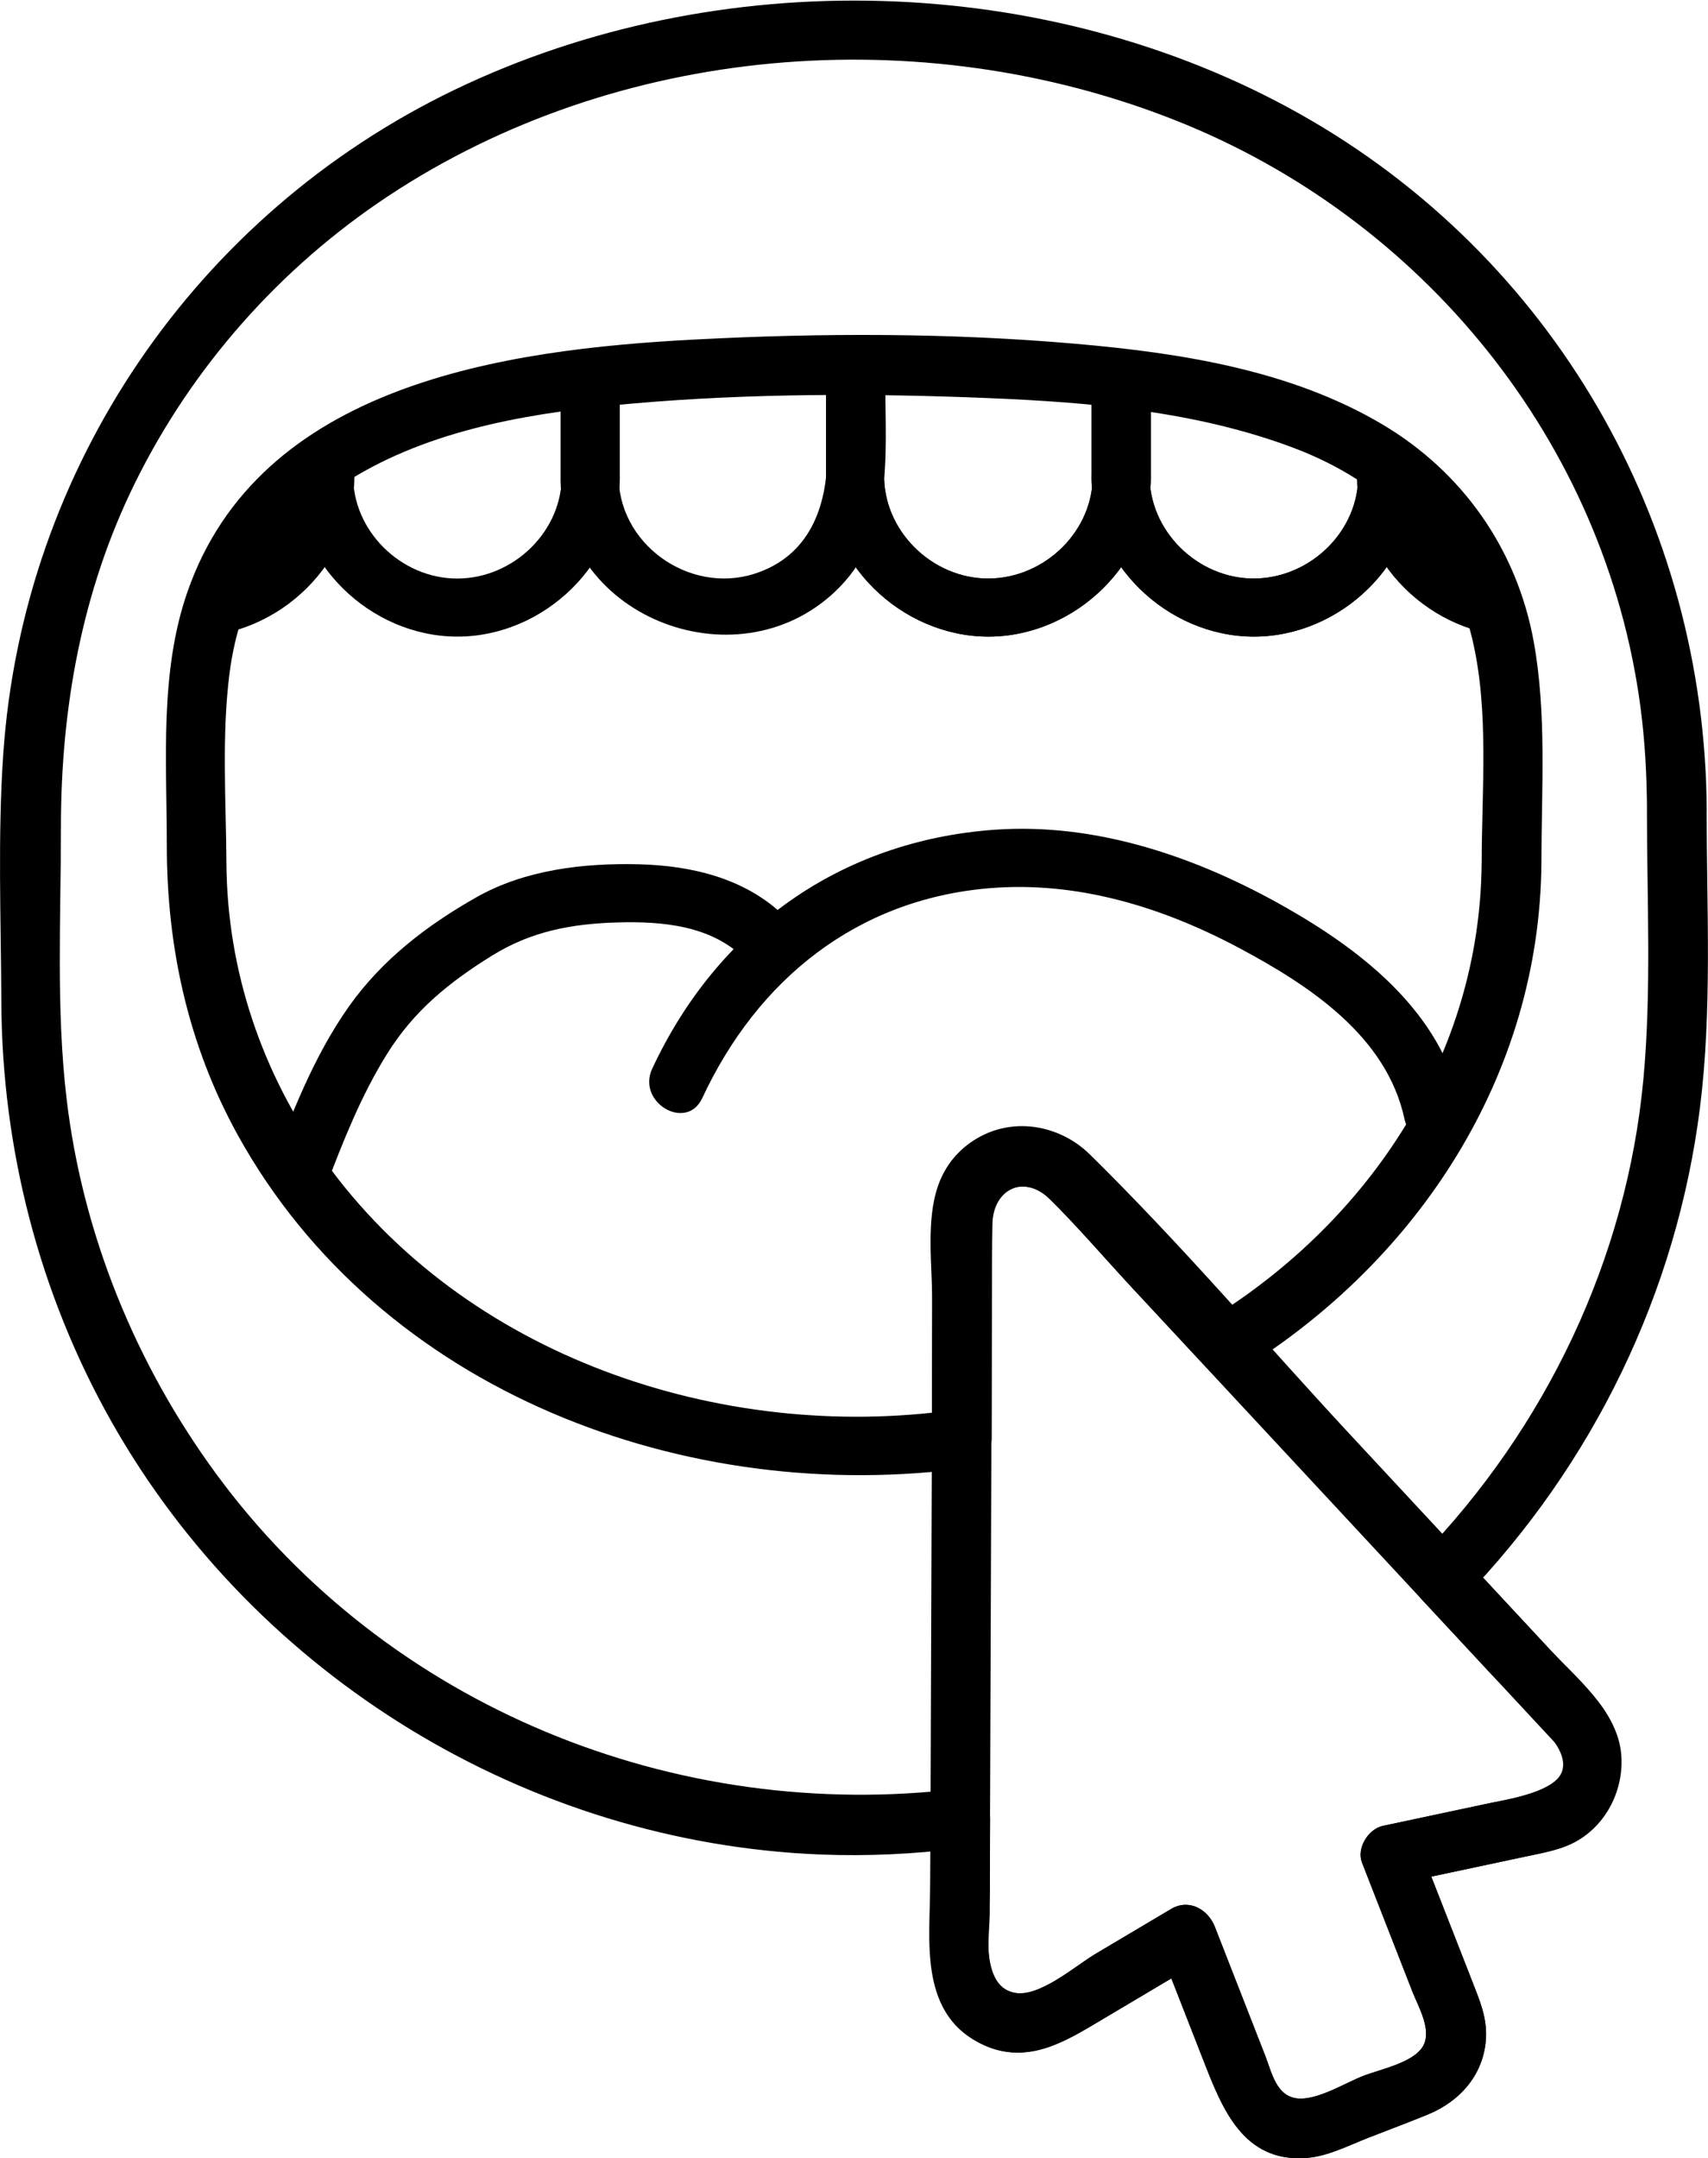<?xml version="1.0" encoding="UTF-8"?><svg id="Calque_2" xmlns="http://www.w3.org/2000/svg" xmlns:xlink="http://www.w3.org/1999/xlink" viewBox="0 0 294.26 371.63"><defs><style>.cls-1{clip-path:url(#clippath);}.cls-2{fill:none;}</style><clipPath id="clippath"><path class="cls-2" d="M147.13,63c-62.56,0-113.27,6.86-113.27,62.34v23.32c0,55.48,50.71,100.46,113.27,100.46s113.27-44.98,113.27-100.46v-23.32c0-55.48-50.71-62.34-113.27-62.34Z"/></clipPath></defs><g id="Logo_7"><g><g class="cls-1"><g id="dents"><path d="M289.74-43.56c-.13-4.25-1.06-8.74-4.98-11.12s-8.56-1.45-12.73-.79c-5.28,.84-10.34,1.47-15.68,.78-4.63-.59-9.61-2.24-14.29-1.23-10.08,2.18-8.26,14.71-8.26,22.56V81.55c0,2.7,2.29,5,5,5h0l-5-5c-.38,15.25,12.96,28.07,27.97,28.07s28.34-12.82,27.97-28.07l-5,5h0c2.7,0,5-2.29,5-5V-43.56c0-6.43-10-6.45-10,0V81.55l5-5h0c-2.65,0-5.07,2.29-5,5,.24,9.86-8.27,18.04-17.97,18.07s-18.21-8.25-17.97-18.07c.07-2.7-2.34-5-5-5h0l5,5c0-41.42-.39-82.85,0-124.27,0-1.05,.28-3.49,.03-3.32,2.22-1.5,8.76,.86,11.16,1.18,5.91,.79,11.5,.38,17.36-.56,1.9-.31,4.16-.98,6.12-.77,.38,.04,.89-.08,1.25,.16-.5-.33,.01,1.97,.03,2.48,.2,6.42,10.2,6.45,10,0Z"/><path d="M244-43.56c-.13-4.25-1.06-8.74-4.98-11.12s-8.56-1.45-12.73-.79c-5.28,.84-10.34,1.47-15.68,.78-4.63-.59-9.61-2.24-14.29-1.23-10.08,2.18-8.26,14.71-8.26,22.56V81.55c0,2.7,2.29,5,5,5h0l-5-5c-.38,15.25,12.96,28.07,27.97,28.07s28.34-12.82,27.97-28.07l-5,5h0c2.7,0,5-2.29,5-5V-43.56c0-6.43-10-6.45-10,0V81.55l5-5h0c-2.65,0-5.07,2.29-5,5,.24,9.86-8.27,18.04-17.97,18.07s-18.21-8.25-17.97-18.07c.07-2.7-2.34-5-5-5h0l5,5c0-41.42-.39-82.85,0-124.27,0-1.05,.28-3.49,.03-3.32,2.22-1.5,8.76,.86,11.16,1.18,5.91,.79,11.5,.38,17.36-.56,1.9-.31,4.16-.98,6.12-.77,.38,.04,.89-.08,1.25,.16-.5-.33,.01,1.97,.03,2.48,.2,6.42,10.2,6.45,10,0Z"/><path d="M198.26-43.56c-.13-4.25-1.06-8.74-4.98-11.12s-8.56-1.45-12.73-.79c-5.28,.84-10.34,1.47-15.68,.78-4.63-.59-9.61-2.24-14.29-1.23-10.08,2.18-8.26,14.71-8.26,22.56V81.55c0,2.7,2.29,5,5,5h0l-5-5c-.38,15.25,12.96,28.07,27.97,28.07s28.34-12.82,27.97-28.07l-5,5h0c2.7,0,5-2.29,5-5V-43.56c0-6.43-10-6.45-10,0V81.55l5-5h0c-2.65,0-5.07,2.29-5,5,.24,9.86-8.27,18.04-17.97,18.07s-18.21-8.25-17.97-18.07c.07-2.7-2.34-5-5-5h0l5,5c0-41.42-.39-82.85,0-124.27,0-1.05,.28-3.49,.03-3.32,2.22-1.5,8.76,.86,11.16,1.18,5.91,.79,11.5,.38,17.36-.56,1.9-.31,4.16-.98,6.12-.77,.38,.04,.89-.08,1.25,.16-.5-.33,.01,1.97,.03,2.48,.2,6.42,10.2,6.45,10,0Z"/><path d="M244-43.56c-.13-4.25-1.06-8.74-4.98-11.12s-8.56-1.45-12.73-.79c-5.28,.84-10.34,1.47-15.68,.78-4.63-.59-9.61-2.24-14.29-1.23-10.08,2.18-8.26,14.71-8.26,22.56V81.55c0,2.7,2.29,5,5,5h0l-5-5c-.38,15.25,12.96,28.07,27.97,28.07s28.34-12.82,27.97-28.07l-5,5h0c2.7,0,5-2.29,5-5V-43.56c0-6.43-10-6.45-10,0V81.55l5-5h0c-2.65,0-5.07,2.29-5,5,.24,9.86-8.27,18.04-17.97,18.07s-18.21-8.25-17.97-18.07c.07-2.7-2.34-5-5-5h0l5,5c0-41.42-.39-82.85,0-124.27,0-1.05,.28-3.49,.03-3.32,2.22-1.5,8.76,.86,11.16,1.18,5.91,.79,11.5,.38,17.36-.56,1.9-.31,4.16-.98,6.12-.77,.38,.04,.89-.08,1.25,.16-.5-.33,.01,1.97,.03,2.48,.2,6.42,10.2,6.45,10,0Z"/><path d="M198.26-43.56c-.13-4.25-1.06-8.74-4.98-11.12s-8.56-1.45-12.73-.79c-5.28,.84-10.34,1.47-15.68,.78-4.63-.59-9.61-2.24-14.29-1.23-10.08,2.18-8.26,14.71-8.26,22.56V81.55c0,2.7,2.29,5,5,5h0l-5-5c-.38,15.25,12.96,28.07,27.97,28.07s28.34-12.82,27.97-28.07l-5,5h0c2.7,0,5-2.29,5-5V-43.56c0-6.43-10-6.45-10,0V81.55l5-5h0c-2.65,0-5.07,2.29-5,5,.24,9.86-8.27,18.04-17.97,18.07s-18.21-8.25-17.97-18.07c.07-2.7-2.34-5-5-5h0l5,5c0-41.42-.39-82.85,0-124.27,0-1.05,.28-3.49,.03-3.32,2.22-1.5,8.76,.86,11.16,1.18,5.91,.79,11.5,.38,17.36-.56,1.9-.31,4.16-.98,6.12-.77,.38,.04,.89-.08,1.25,.16-.5-.33,.01,1.97,.03,2.48,.2,6.42,10.2,6.45,10,0Z"/><path d="M152.52-43.56c-.13-4.25-1.06-8.74-4.98-11.12s-8.56-1.45-12.73-.79c-5.28,.84-10.34,1.47-15.68,.78-4.63-.59-9.61-2.24-14.29-1.23-10.08,2.18-8.26,14.71-8.26,22.56V81.55c0,2.7,2.29,5,5,5h0l-5-5c-.6,24.39,30.06,36.6,47.28,20.33,10.23-9.67,8.66-23.27,8.66-36.02,0-26.59,0-53.18,0-79.76v-29.65c0-6.43-10-6.45-10,0,0,40.61,0,81.22,0,121.84,0,9.02-3.11,17.5-12.55,20.51-11.28,3.6-23.68-5.21-23.39-17.24,.07-2.7-2.34-5-5-5h0l5,5c0-41.42-.39-82.85,0-124.27,0-1.05,.28-3.49,.03-3.32,2.22-1.5,8.76,.86,11.16,1.18,5.91,.79,11.5,.38,17.36-.56,1.9-.31,4.16-.98,6.12-.77,.38,.04,.89-.08,1.25,.16-.5-.33,.01,1.97,.03,2.48,.2,6.42,10.2,6.45,10,0Z"/><path d="M106.78-43.56c-.13-4.25-1.06-8.74-4.98-11.12s-8.56-1.45-12.73-.79c-5.28,.84-10.34,1.47-15.68,.78-4.63-.59-9.61-2.24-14.29-1.23-10.08,2.18-8.26,14.71-8.26,22.56V81.55c0,2.7,2.29,5,5,5h0l-5-5c-.38,15.25,12.96,28.07,27.97,28.07s28.34-12.82,27.97-28.07l-5,5h0c2.7,0,5-2.29,5-5V-43.56c0-6.43-10-6.45-10,0V81.55l5-5h0c-2.65,0-5.07,2.29-5,5,.24,9.86-8.27,18.04-17.97,18.07s-18.21-8.25-17.97-18.07c.07-2.7-2.34-5-5-5h0l5,5c0-41.42-.39-82.85,0-124.27,0-1.05,.28-3.49,.03-3.32,2.22-1.5,8.76,.86,11.16,1.18,5.91,.79,11.5,.38,17.36-.56,1.9-.31,4.16-.98,6.12-.77,.38,.04,.89-.08,1.25,.16-.5-.33,.01,1.97,.03,2.48,.2,6.42,10.2,6.45,10,0Z"/><path d="M61.04-43.56c-.13-4.25-1.06-8.74-4.98-11.12s-8.56-1.45-12.73-.79c-5.28,.84-10.34,1.47-15.68,.78-4.63-.59-9.61-2.24-14.29-1.23-10.08,2.18-8.26,14.71-8.26,22.56V81.55c0,2.7,2.29,5,5,5h0l-5-5c-.38,15.25,12.96,28.07,27.97,28.07s28.34-12.82,27.97-28.07l-5,5h0c2.7,0,5-2.29,5-5V-43.56c0-6.43-10-6.45-10,0V81.55l5-5h0c-2.65,0-5.07,2.29-5,5,.24,9.86-8.27,18.04-17.97,18.07s-18.21-8.25-17.97-18.07c.07-2.7-2.34-5-5-5h0l5,5c0-41.42-.39-82.85,0-124.27,0-1.05,.28-3.49,.03-3.32,2.22-1.5,8.76,.86,11.16,1.18,5.91,.79,11.5,.38,17.36-.56,1.9-.31,4.16-.98,6.12-.77,.38,.04,.89-.08,1.25,.16-.5-.33,.01,1.97,.03,2.48,.2,6.42,10.2,6.45,10,0Z"/></g><path d="M251.62,190.04c-3.38-15.64-16.66-26.11-29.88-33.66-15.23-8.7-32.69-14.78-50.45-13.5-26.53,1.92-47.69,17.05-58.93,41.15-2.7,5.8,5.92,10.88,8.63,5.05,9.53-20.44,26.62-34.19,49.38-36.13,15.19-1.29,29.91,3.24,43.21,10.34,12.07,6.45,25.32,15.14,28.39,29.4,1.36,6.29,11,3.63,9.64-2.66h0Z"/><path d="M135.46,158.08c-6.77-6.8-16.18-9.04-25.52-9.26s-19.47,.92-27.88,5.69-16.2,10.67-21.97,18.83c-6.08,8.61-9.91,18.62-13.62,28.41-2.29,6.02,7.38,8.63,9.64,2.66,2.99-7.87,6.09-15.74,10.56-22.91,4.65-7.47,10.68-12.34,18.07-16.93,6.77-4.2,13.69-5.5,21.59-5.73s16.3,.54,22.05,6.32c4.55,4.57,11.62-2.5,7.07-7.07h0Z"/></g><g><path d="M294.04,139.57c-.24-49.81-26.59-95.52-70.14-119.97S123.76-6.39,78.34,15.45C33.78,36.88,3.94,80.5,.56,129.85c-.97,14.14-.39,28.51-.33,42.67,.11,25.27,6.52,50.25,18.97,72.27,24.87,44,71.86,72.6,122.34,74.55,8,.31,15.98-.09,23.92-1.07l-5.14-5.14c-.02,6.57-.05,13.13-.07,19.7-.03,7.95,1.08,15.68,9.34,19.33,7.76,3.42,14.04-.69,20.49-4.52,5.63-3.34,11.26-6.69,16.89-10.03l-7.56-3.07c2.64,6.76,5.29,13.52,7.93,20.28,3.23,8.26,6.82,17.53,17.66,16.78,3.7-.26,7.29-2.13,10.68-3.46s6.97-2.65,10.41-4.07c5.53-2.29,9.58-6.92,9.92-13.1,.19-3.55-1.07-6.48-2.32-9.68-3.04-7.76-6.07-15.52-9.11-23.28l-3.59,6.33c7.22-1.54,14.44-3.07,21.66-4.61,3.19-.68,6.45-1.16,9.29-2.87,5.03-3.03,7.82-8.87,7.38-14.65-.57-7.63-7.83-13.35-12.71-18.6s-9.66-10.39-14.5-15.58v7.27c22.33-23.09,36.76-52.69,40.77-84.59,2.11-16.84,1.15-34.17,1.15-51.12,0-6.62-10.29-6.63-10.29,0,0,15.33,.81,30.94-.61,46.23-2.87,30.9-16.79,59.97-38.29,82.2-1.98,2.05-1.92,5.21,0,7.27,3.94,4.24,7.88,8.47,11.82,12.71,3.66,3.93,8.61,7.9,11.48,12.46,4.88,7.77-6.84,9.04-11.56,10.05-6.11,1.3-12.22,2.6-18.33,3.9-2.52,.54-4.56,3.84-3.59,6.33,2.9,7.41,5.8,14.82,8.69,22.23,1.05,2.68,3.47,6.72,1.75,9.49s-7.4,3.89-10.33,5.04-7.67,4.09-11.05,3.86c-3.82-.26-4.59-4.44-5.72-7.33-2.9-7.41-5.8-14.82-8.69-22.23-1.18-3.02-4.46-4.92-7.56-3.07-4.42,2.62-8.84,5.25-13.26,7.87-3.28,1.95-9.68,7.54-13.89,6.5-5.67-1.4-4.1-9.47-4.08-13.77,.02-5.4,.04-10.8,.06-16.2,0-2.53-2.38-5.48-5.14-5.14-49.03,6.01-98.65-14.04-128.13-54.11-13.92-18.92-23.08-41.34-25.84-64.71-1.82-15.42-.97-31.28-.97-46.78,0-20.51,3.61-40.66,12.73-59.17,9.85-20.01,25.02-37.12,43.61-49.43C106.39,7.61,158.57,3.35,202.46,20.7c42.61,16.84,74.1,55.36,80.16,101.01,.79,5.92,1.1,11.9,1.13,17.87,.03,6.62,10.32,6.63,10.29,0Z"/><path d="M255.26,148.66c-.27,32.85-19.18,61.43-46.69,78.42l6.23,.8c-9-9.68-17.64-19.9-27.1-29.13-8.03-7.85-22.1-5.75-26.06,5.35-2.19,6.12-.99,14.21-1.02,20.56-.03,7.7-.06,15.4-.08,23.1l3.78-4.96c-40.18,5.58-84.22-9.21-108.38-42.89-10.79-15.04-16.81-32.73-16.93-51.26-.07-10.73-.83-21.94,.52-32.61,1.82-14.46,9.22-26.63,21.82-34.09,14.18-8.4,31.42-11.04,47.59-12.46,20.34-1.78,40.99-1.78,61.38-.94,17.68,.73,35.88,2.28,52.57,8.58,15.23,5.75,26.88,16.7,30.74,32.82,2.96,12.39,1.64,26.05,1.64,38.7,0,6.62,10.29,6.63,10.29,0,0-12.6,.94-25.67-1.32-38.13-2.88-15.89-12.23-29.24-26.11-37.46-15.79-9.35-34.78-12.29-52.78-13.86-21.71-1.9-43.81-1.88-65.56-.74-32.89,1.71-75.15,7.69-87.54,43.58-4.78,13.84-3.51,29.1-3.51,43.51,0,17.56,3.67,34.41,12.21,49.87,24.56,44.41,77.48,64.05,126.12,57.29,2.2-.31,3.77-2.92,3.78-4.96,.04-12.32-.1-24.66,.13-36.97,.11-6,5.47-8.71,9.95-4.24s8.93,9.6,13.38,14.38c4.41,4.74,8.82,9.49,13.24,14.23,1.51,1.63,4.35,1.97,6.23,.8,30.59-18.91,51.48-50.8,51.78-87.31,.05-6.62-10.23-6.63-10.29,0Z"/></g><path d="M275.09,292.7c-14.23-15.3-28.47-30.6-42.7-45.91s-29.1-32.81-44.68-48.03c-6.03-5.89-15.54-6.71-21.97-.81-3.75,3.43-5,8.02-5.06,12.92-.12,9.36-.07,18.72-.1,28.08-.1,28.42-.21,56.85-.31,85.27-.04,9.74-2.01,21.95,8.28,27.47,7.95,4.26,14.8-.07,21.52-4.07,5.63-3.34,11.26-6.69,16.89-10.03l-7.56-3.07c2.64,6.76,5.29,13.52,7.93,20.28,3.23,8.26,6.82,17.53,17.66,16.78,3.7-.26,7.29-2.13,10.68-3.46s6.97-2.65,10.41-4.07c5.53-2.29,9.58-6.92,9.92-13.1,.19-3.55-1.07-6.48-2.32-9.68-3.04-7.76-6.07-15.52-9.11-23.28l-3.59,6.33c8.09-1.72,16.19-3.45,24.28-5.17,12.68-2.7,18.44-16.04,9.81-26.45-4.23-5.1-11.47,2.21-7.27,7.27,6.35,7.67-6.73,9.57-11.23,10.53-6.11,1.3-12.22,2.6-18.33,3.9-2.52,.54-4.56,3.84-3.59,6.33,2.9,7.41,5.8,14.82,8.69,22.23,1.05,2.68,3.47,6.72,1.75,9.49s-7.4,3.89-10.33,5.04-7.67,4.09-11.05,3.86c-3.82-.26-4.59-4.44-5.72-7.33-2.9-7.41-5.8-14.82-8.69-22.23-1.18-3.02-4.46-4.92-7.56-3.07-4.28,2.54-8.56,5.08-12.84,7.62-3.31,1.97-9.24,7.18-13.43,6.9-7.14-.48-4.96-12.82-4.95-17.44,.1-26.59,.19-53.18,.29-79.77,.04-10.37,.08-20.75,.11-31.12,0-1.78-.14-3.65,.02-5.42,.5-5.47,6-6.73,9.66-3.25,5.04,4.8,9.58,10.3,14.32,15.39,9.15,9.84,18.31,19.68,27.46,29.52,15.14,16.28,30.28,32.55,45.42,48.83,4.52,4.86,11.78-2.43,7.27-7.27Z"/></g></g></svg>